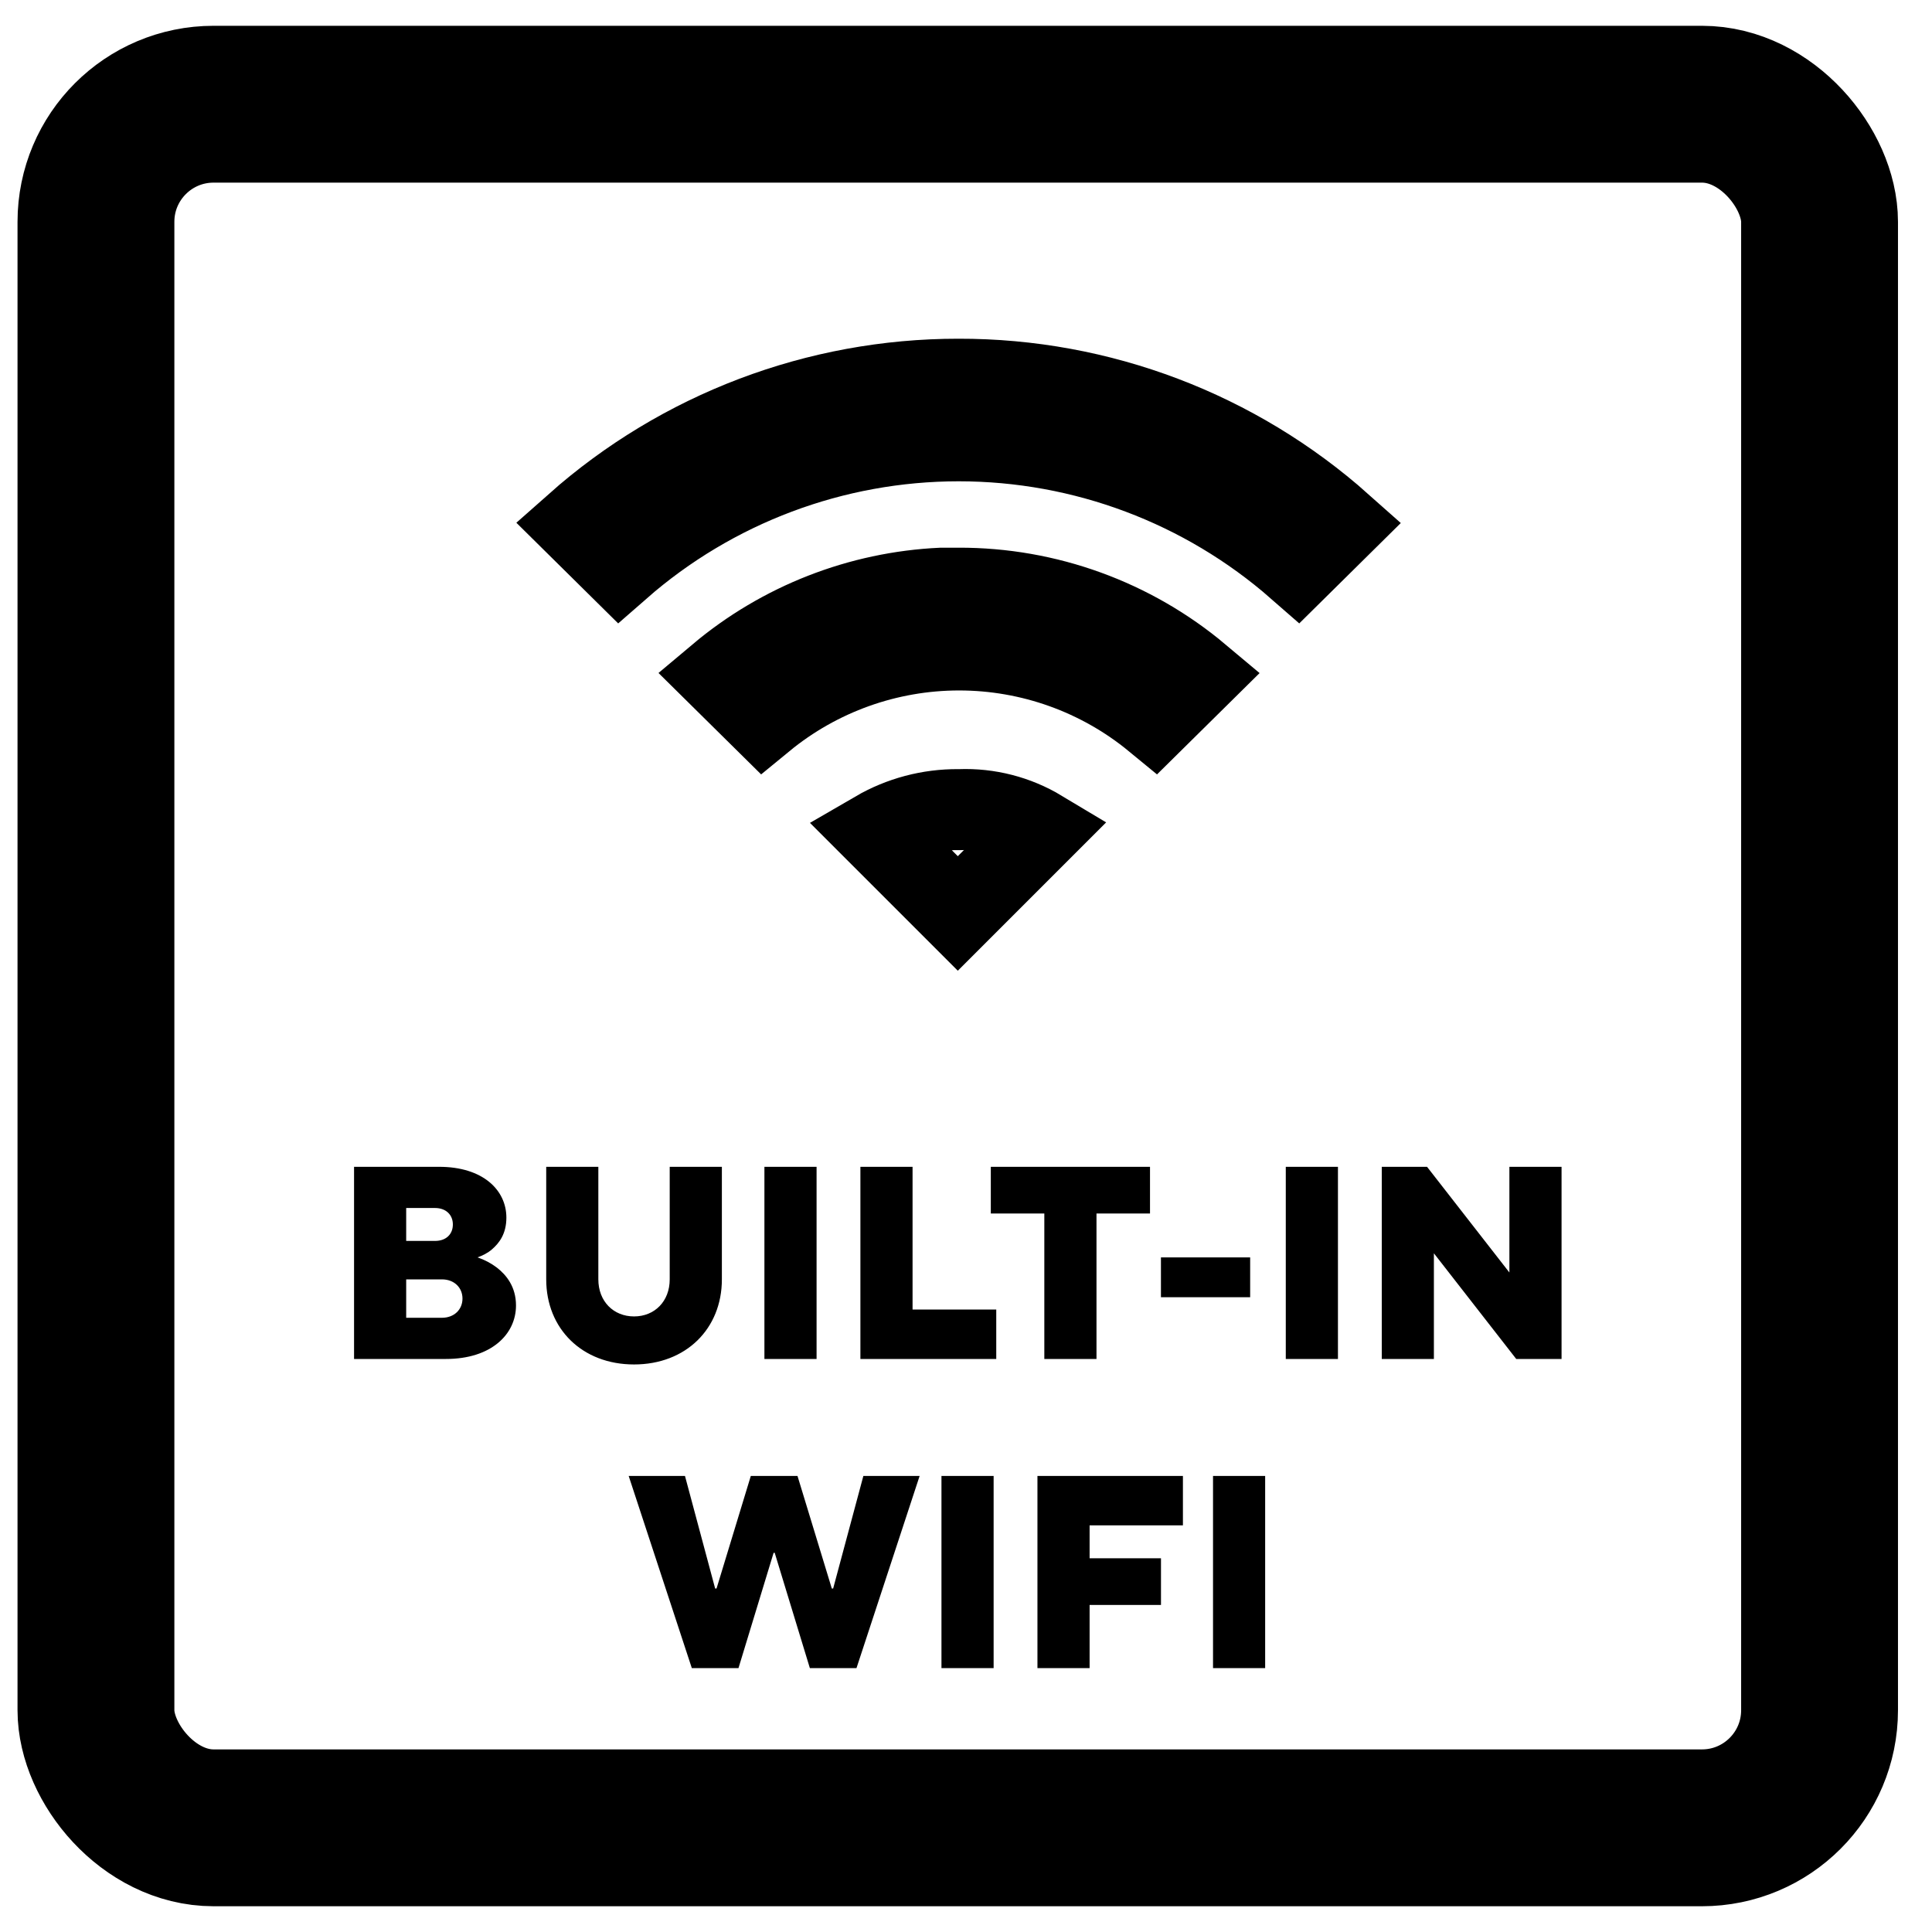 <svg width="50" height="50" viewBox="0 0 50 50" fill="none" xmlns="http://www.w3.org/2000/svg">
<path d="M9.163 35.17V30.197H11.365C12.501 30.197 13.105 30.801 13.105 31.512C13.105 31.931 12.92 32.172 12.729 32.336C12.622 32.428 12.494 32.492 12.359 32.541C12.544 32.605 12.707 32.691 12.857 32.804C13.105 32.996 13.354 33.302 13.354 33.785C13.354 34.531 12.714 35.17 11.542 35.17H9.163ZM10.512 34.104H11.436C11.755 34.104 11.969 33.891 11.969 33.607C11.969 33.323 11.755 33.11 11.436 33.11H10.512V34.104ZM10.512 32.115H11.258C11.549 32.115 11.72 31.938 11.72 31.689C11.72 31.44 11.542 31.263 11.258 31.263H10.512V32.115ZM14.136 33.11V30.197H15.485V33.11C15.485 33.678 15.876 34.069 16.409 34.069C16.942 34.069 17.332 33.678 17.332 33.11V30.197H18.682V33.11C18.682 34.388 17.752 35.312 16.409 35.312C15.066 35.312 14.136 34.388 14.136 33.11ZM19.783 35.17V30.197H21.133V35.17H19.783ZM22.267 35.17V30.197H23.617V33.891H25.783V35.17H22.267ZM27.027 35.17V31.405H25.642V30.197H29.762V31.405H28.377V35.17H27.027ZM30.045 33.572V32.541H32.354V33.572H30.045ZM33.276 35.17V30.197H34.626V35.17H33.276ZM35.76 35.17V30.197H36.932L39.063 32.932V30.197H40.413V35.17H39.24L37.109 32.435V35.17H35.76ZM17.904 43.17L16.27 38.197H17.727L18.508 41.11H18.544L19.431 38.197H20.639L21.527 41.11H21.562L22.344 38.197H23.8L22.166 43.17H20.959L20.049 40.186H20.021L19.112 43.17H17.904ZM24.365 43.17V38.197H25.715V43.17H24.365ZM26.849 43.17V38.197H30.614V39.476H28.199V40.328H30.046V41.536H28.199V43.17H26.849ZM31.393 43.17V38.197H32.742V43.17H31.393Z" fill="black"/>
<rect x="2.483" y="2.697" width="44.607" height="44.607" rx="3.044" stroke="black" stroke-width="4.059"/>
<path d="M24.788 23.64L22.666 21.518C23.31 21.144 24.046 20.948 24.796 20.953L24.82 20.953L24.844 20.953C25.582 20.925 26.309 21.114 26.937 21.491L24.788 23.64ZM24.807 15.222C27.092 15.216 29.3 16.019 31.043 17.482L29.879 18.632C28.457 17.463 26.67 16.821 24.821 16.821C22.973 16.821 21.186 17.463 19.763 18.632L18.596 17.479C20.218 16.115 22.247 15.32 24.371 15.222L24.805 15.222L24.807 15.222ZM14.896 13.57C17.624 11.151 21.148 9.812 24.804 9.814L24.806 9.814C28.465 9.807 31.994 11.149 34.721 13.576L33.581 14.703C31.156 12.581 28.041 11.408 24.811 11.408C21.582 11.408 18.466 12.581 16.042 14.703L14.896 13.57Z" stroke="black" stroke-width="2.096"/>
</svg>
